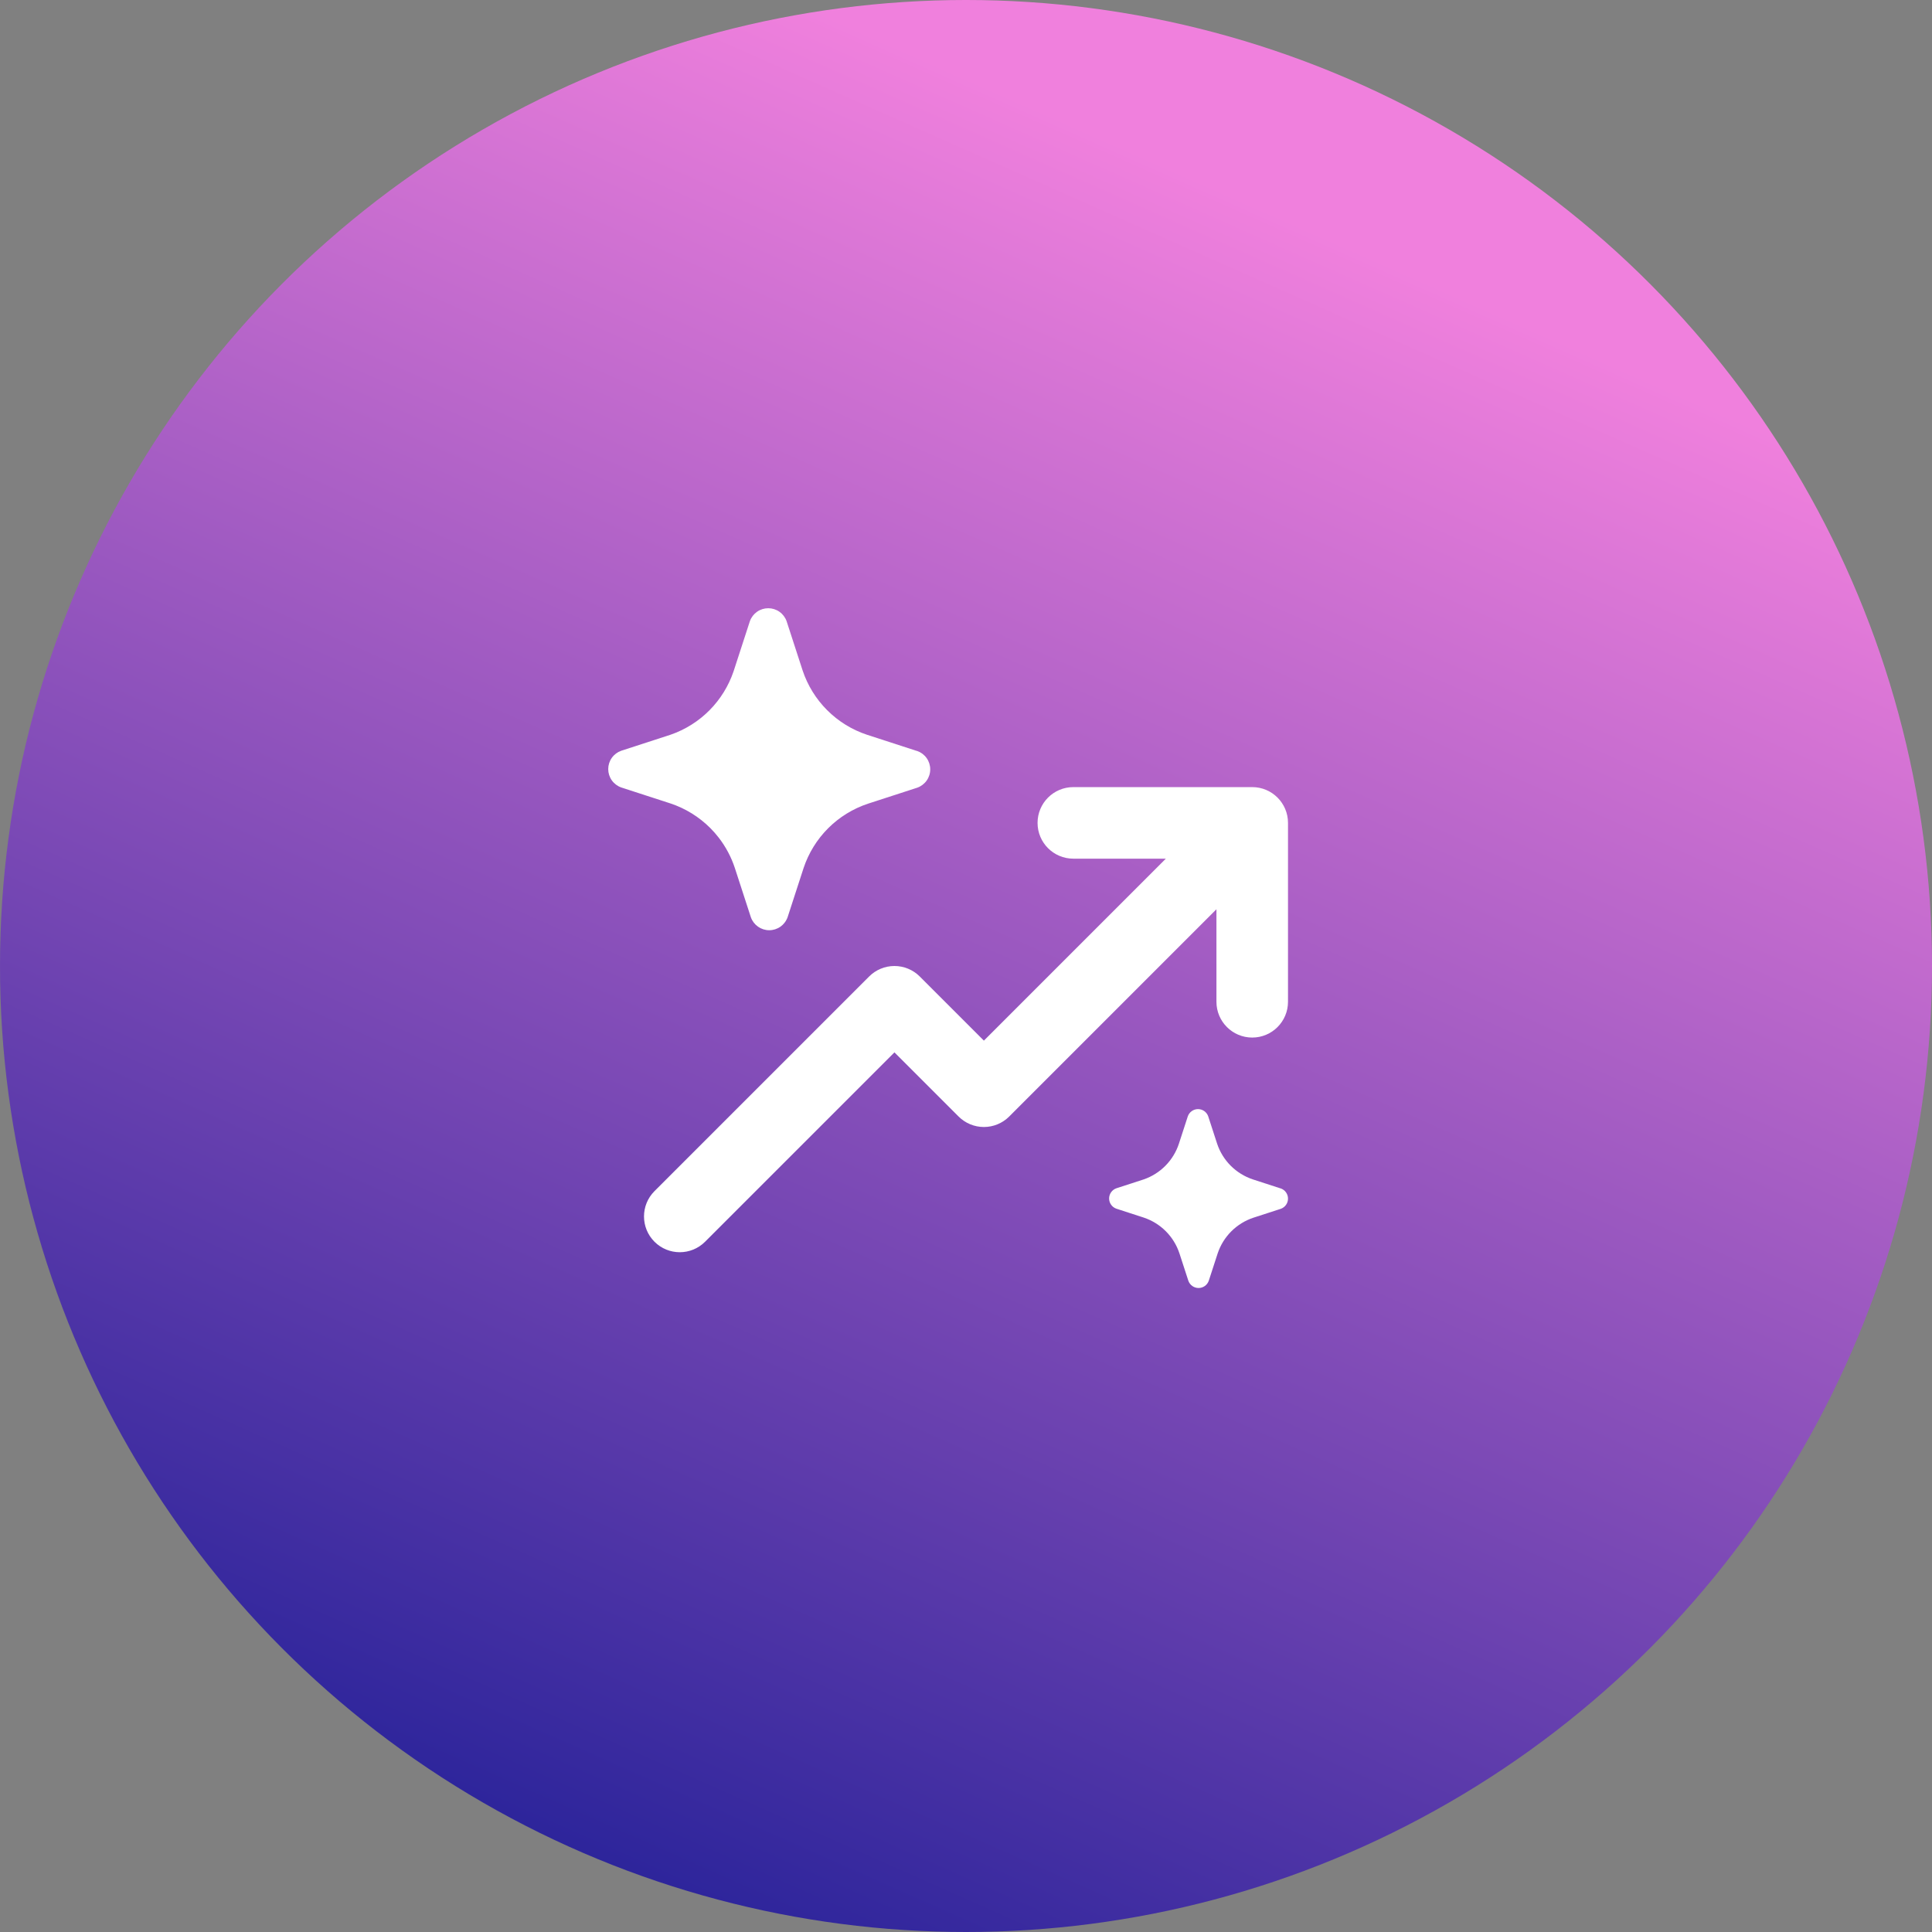 <?xml version="1.0" encoding="UTF-8"?> <svg xmlns="http://www.w3.org/2000/svg" width="180" height="180" viewBox="0 0 180 180" fill="none"><rect x="0" y="0" width="180" height="180" fill="#808080" stroke="none"/><circle cx="90" cy="90" r="90" fill="url(#paint0_linear_104_573)"></circle><path d="M66.18 77.152C66.459 77.433 66.72 77.73 66.961 78.041C67.618 78.889 68.126 79.844 68.464 80.868L69.956 85.457C70.081 85.811 70.313 86.117 70.619 86.334C70.925 86.55 71.292 86.667 71.667 86.667C72.042 86.667 72.409 86.55 72.715 86.334C72.988 86.14 73.202 85.876 73.334 85.57C73.35 85.533 73.364 85.495 73.378 85.457L74.87 80.868C75.335 79.473 76.118 78.205 77.158 77.165C78.199 76.126 79.468 75.343 80.864 74.879L85.456 73.388C85.81 73.263 86.117 73.031 86.334 72.725C86.551 72.419 86.667 72.053 86.667 71.678C86.667 71.303 86.551 70.937 86.334 70.631C86.117 70.325 85.81 70.094 85.456 69.969L85.365 69.946L80.772 68.454C79.376 67.991 78.107 67.208 77.067 66.168C76.026 65.129 75.243 63.861 74.778 62.465L73.286 57.876C73.161 57.523 72.929 57.216 72.623 57C72.317 56.783 71.951 56.667 71.575 56.667C71.2 56.667 70.834 56.783 70.527 57C70.221 57.216 69.989 57.523 69.864 57.876L68.372 62.465L68.334 62.579C67.874 63.92 67.119 65.141 66.124 66.151C65.1 67.19 63.849 67.978 62.47 68.454L57.878 69.946C57.524 70.071 57.217 70.302 57 70.608C56.783 70.914 56.667 71.28 56.667 71.655C56.667 72.03 56.783 72.396 57 72.702C57.217 73.008 57.524 73.24 57.878 73.365L62.47 74.856C63.869 75.322 65.139 76.109 66.18 77.152ZM116.667 73.333C118.508 73.333 120 74.826 120 76.667V93.333C120 95.174 118.508 96.667 116.667 96.667C114.826 96.667 113.333 95.174 113.333 93.333V84.714L94.024 104.024C93.398 104.649 92.551 105 91.667 105C90.783 105 89.935 104.649 89.31 104.024L83.333 98.047L65.69 115.69C64.388 116.992 62.278 116.992 60.976 115.69C59.675 114.389 59.675 112.278 60.976 110.976L80.976 90.976C81.601 90.351 82.449 90 83.333 90C84.217 90 85.065 90.351 85.69 90.976L91.667 96.953L108.619 80L100 80C98.159 80 96.667 78.508 96.667 76.667C96.667 74.826 98.159 73.333 100 73.333L116.667 73.333ZM116.725 109.882L119.277 110.711L119.328 110.723C119.524 110.793 119.695 110.921 119.815 111.091C119.936 111.261 120 111.465 120 111.673C120 111.881 119.936 112.085 119.815 112.255C119.695 112.425 119.524 112.553 119.328 112.623L116.776 113.451C116.001 113.709 115.296 114.144 114.718 114.721C114.14 115.299 113.705 116.003 113.447 116.778L112.617 119.328C112.548 119.524 112.419 119.695 112.249 119.815C112.079 119.935 111.876 120 111.667 120C111.458 120 111.255 119.935 111.085 119.815C110.915 119.695 110.786 119.524 110.717 119.328L109.887 116.778C109.631 116.001 109.197 115.294 108.619 114.714C108.04 114.134 107.335 113.698 106.558 113.439L104.006 112.61C103.81 112.541 103.639 112.412 103.519 112.242C103.398 112.072 103.334 111.869 103.334 111.66C103.334 111.452 103.398 111.249 103.519 111.079C103.639 110.908 103.81 110.78 104.006 110.711L106.558 109.882C107.324 109.618 108.019 109.18 108.587 108.603C109.156 108.025 109.584 107.325 109.836 106.555L110.666 104.005C110.735 103.809 110.864 103.639 111.034 103.518C111.204 103.398 111.407 103.333 111.616 103.333C111.825 103.333 112.028 103.398 112.198 103.518C112.368 103.639 112.497 103.809 112.566 104.005L113.396 106.555C113.653 107.33 114.089 108.034 114.667 108.612C115.245 109.189 115.95 109.624 116.725 109.882Z" fill="white"></path><defs><linearGradient id="paint0_linear_104_573" x1="63.5" y1="188" x2="135" y2="27" gradientUnits="userSpaceOnUse"><stop stop-color="#211F97"></stop><stop offset="1" stop-color="#F080DD"></stop></linearGradient></defs></svg> 